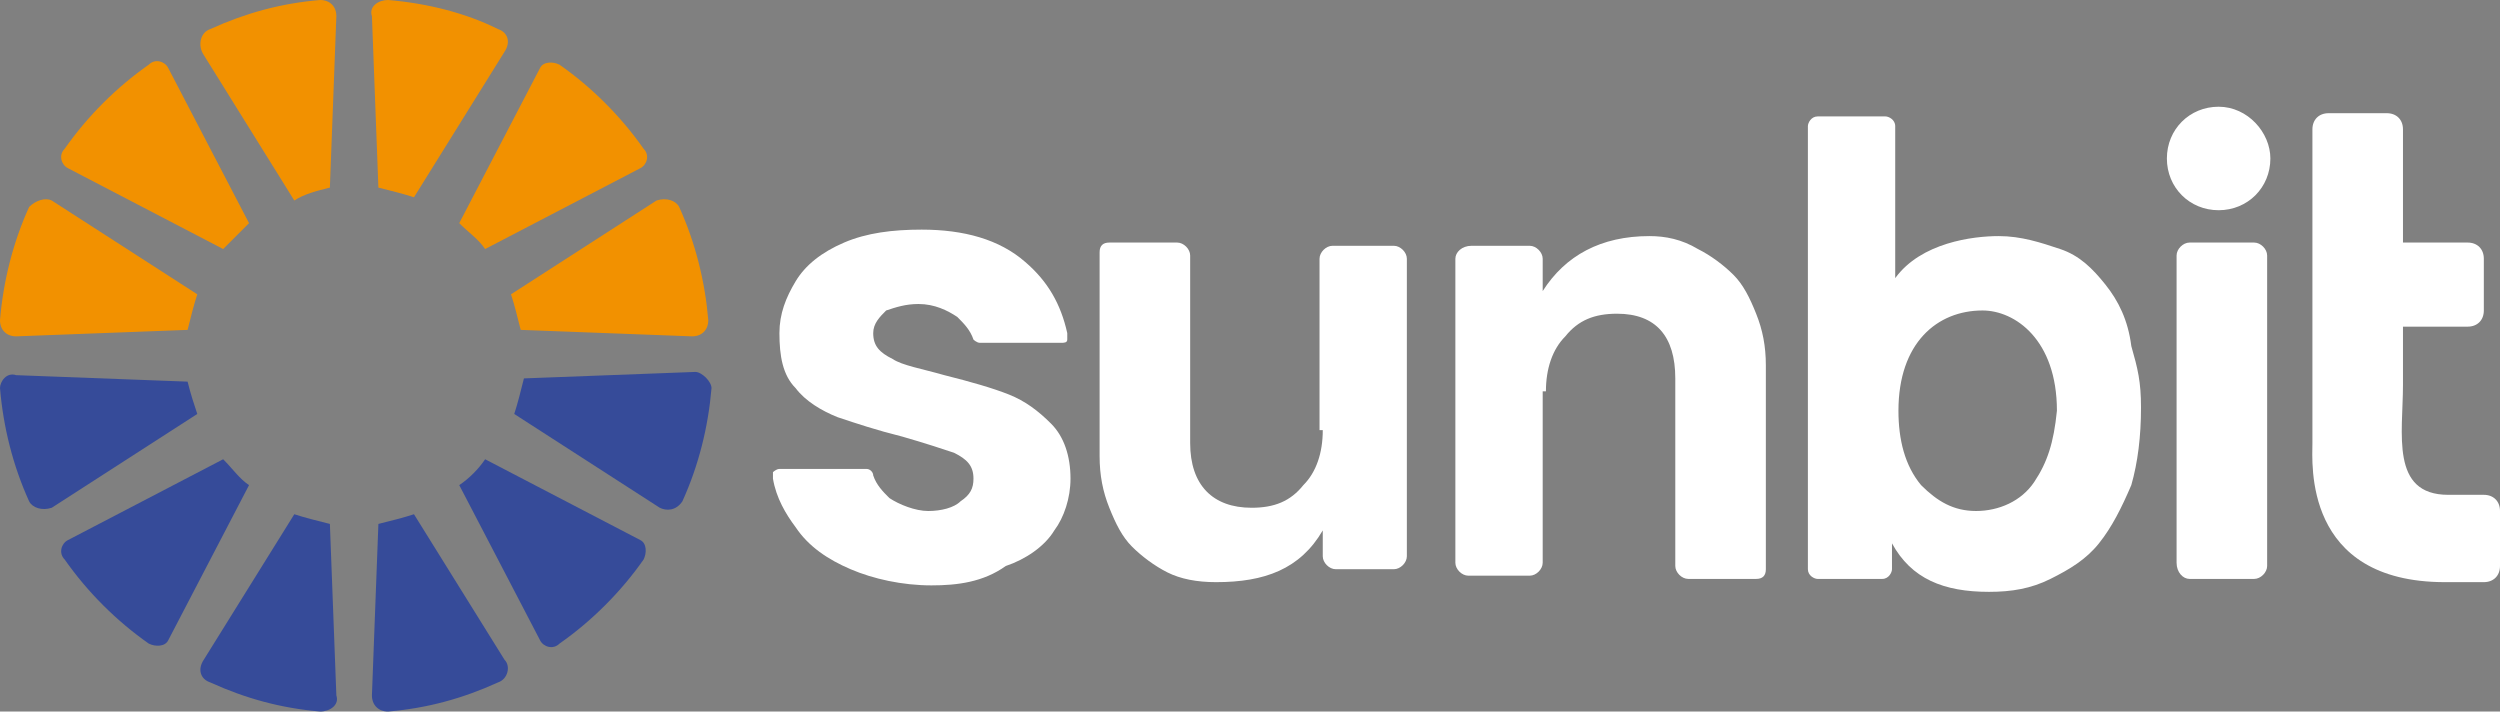 <?xml version="1.0" encoding="utf-8"?>
<!-- Generator: Adobe Illustrator 26.2.1, SVG Export Plug-In . SVG Version: 6.00 Build 0)  -->
<svg version="1.1" id="Layer_1" xmlns="http://www.w3.org/2000/svg" xmlns:xlink="http://www.w3.org/1999/xlink" x="0px" y="0px"
	 viewBox="0 0 77.3 22" style="enable-background:new 0 0 77.3 22;" xml:space="preserve">
<rect x="0" y="0" width="77.3" height="22" fill="#808080" stroke="none"/>
<style type="text/css">
	.st0{clip-path:url(#SVGID_00000129186785110646267830000006917787048113715623_);fill:#364B99;}
	.st1{clip-path:url(#SVGID_00000129186785110646267830000006917787048113715623_);fill:#F29100;}
	.st2{clip-path:url(#SVGID_00000129186785110646267830000006917787048113715623_);fill:#FFFFFF;}
</style>
<g>
	<defs>
		<rect id="SVGID_1_" width="77.3" height="22"/>
	</defs>
	<clipPath id="SVGID_00000173881733874676754010000016097541129462078876_">
		<use xlink:href="#SVGID_1_"  style="overflow:visible;"/>
	</clipPath>
	<path style="clip-path:url(#SVGID_00000173881733874676754010000016097541129462078876_);fill:#364B99;" d="M14.2,15
		C14.2,15,14.2,15.1,14.2,15l2.5,4.8c0.1,0.2,0.4,0.3,0.6,0.1c1-0.7,1.9-1.6,2.6-2.6c0.1-0.2,0.1-0.5-0.1-0.6L15,14.2c0,0,0,0,0,0
		C14.8,14.5,14.5,14.8,14.2,15"/>
	<path style="clip-path:url(#SVGID_00000173881733874676754010000016097541129462078876_);fill:#364B99;" d="M11.7,16.2l-0.2,5.3
		c0,0.3,0.2,0.5,0.5,0.5c1.2-0.1,2.3-0.4,3.4-0.9c0.3-0.1,0.4-0.5,0.2-0.7l-2.8-4.5c0,0,0,0,0,0C12.5,16,12.1,16.1,11.7,16.2
		C11.7,16.1,11.7,16.1,11.7,16.2"/>
	<path style="clip-path:url(#SVGID_00000173881733874676754010000016097541129462078876_);fill:#364B99;" d="M21.5,11.5l-5.3,0.2
		c0,0,0,0,0,0c-0.1,0.4-0.2,0.8-0.3,1.1c0,0,0,0,0,0l4.5,2.9c0.2,0.1,0.5,0.1,0.7-0.2c0.5-1.1,0.8-2.3,0.9-3.5
		C22,11.8,21.7,11.5,21.5,11.5"/>
	<path style="clip-path:url(#SVGID_00000173881733874676754010000016097541129462078876_);fill:#364B99;" d="M6.9,14.2
		C6.9,14.2,6.9,14.2,6.9,14.2l-4.8,2.5c-0.2,0.1-0.3,0.4-0.1,0.6c0.7,1,1.6,1.9,2.6,2.6c0.2,0.1,0.5,0.1,0.6-0.1l2.5-4.8
		c0,0,0,0,0,0C7.4,14.8,7.2,14.5,6.9,14.2"/>
	<path style="clip-path:url(#SVGID_00000173881733874676754010000016097541129462078876_);fill:#364B99;" d="M9.1,15.9l-2.8,4.5
		c-0.2,0.3-0.1,0.6,0.2,0.7c1.1,0.5,2.2,0.8,3.4,0.9c0.3,0,0.6-0.2,0.5-0.5l-0.2-5.3c0,0,0,0,0,0C9.8,16.1,9.4,16,9.1,15.9
		C9.1,15.8,9.1,15.8,9.1,15.9"/>
	<path style="clip-path:url(#SVGID_00000173881733874676754010000016097541129462078876_);fill:#364B99;" d="M5.8,11.8l-5.3-0.2
		C0.2,11.5,0,11.8,0,12c0.1,1.2,0.4,2.4,0.9,3.5c0.1,0.2,0.4,0.3,0.7,0.2l4.5-2.9c0,0,0,0,0,0C6,12.5,5.9,12.2,5.8,11.8
		C5.8,11.8,5.8,11.8,5.8,11.8"/>
	<path style="clip-path:url(#SVGID_00000173881733874676754010000016097541129462078876_);fill:#F29100;" d="M12.8,6.1l2.8-4.5
		c0.2-0.3,0.1-0.6-0.2-0.7C14.4,0.4,13.2,0.1,12,0c-0.3,0-0.6,0.2-0.5,0.5l0.2,5.3c0,0,0,0,0,0C12.1,5.9,12.5,6,12.8,6.1
		C12.8,6.1,12.8,6.1,12.8,6.1"/>
	<path style="clip-path:url(#SVGID_00000173881733874676754010000016097541129462078876_);fill:#F29100;" d="M15,7.7
		C15,7.7,15,7.7,15,7.7l4.8-2.5c0.2-0.1,0.3-0.4,0.1-0.6c-0.7-1-1.6-1.9-2.6-2.6c-0.2-0.1-0.5-0.1-0.6,0.1l-2.5,4.8c0,0,0,0,0,0
		C14.5,7.2,14.8,7.4,15,7.7"/>
	<path style="clip-path:url(#SVGID_00000173881733874676754010000016097541129462078876_);fill:#F29100;" d="M16.1,10.2l5.3,0.2
		c0.3,0,0.5-0.2,0.5-0.5c-0.1-1.2-0.4-2.4-0.9-3.5c-0.1-0.2-0.4-0.3-0.7-0.2l-4.5,2.9c0,0,0,0,0,0C15.9,9.4,16,9.8,16.1,10.2
		C16.1,10.2,16.1,10.2,16.1,10.2"/>
	<path style="clip-path:url(#SVGID_00000173881733874676754010000016097541129462078876_);fill:#F29100;" d="M7.7,6.9
		C7.7,6.9,7.7,6.9,7.7,6.9L5.2,2.1C5.1,1.9,4.8,1.8,4.6,2C3.6,2.7,2.7,3.6,2,4.6C1.8,4.8,1.9,5.1,2.1,5.2l4.8,2.5c0,0,0,0,0,0
		C7.2,7.4,7.4,7.2,7.7,6.9"/>
	<path style="clip-path:url(#SVGID_00000173881733874676754010000016097541129462078876_);fill:#F29100;" d="M10.2,5.8l0.2-5.3
		c0-0.3-0.2-0.5-0.5-0.5C8.7,0.1,7.6,0.4,6.5,0.9C6.2,1,6.1,1.4,6.3,1.7l2.8,4.5c0,0,0,0,0,0C9.4,6,9.8,5.9,10.2,5.8
		C10.2,5.8,10.2,5.8,10.2,5.8"/>
	<path style="clip-path:url(#SVGID_00000173881733874676754010000016097541129462078876_);fill:#F29100;" d="M6.1,9.1L1.6,6.2
		C1.4,6.1,1.1,6.2,0.9,6.4C0.4,7.5,0.1,8.7,0,9.9c0,0.3,0.2,0.5,0.5,0.5l5.3-0.2c0,0,0,0,0,0C5.9,9.8,6,9.4,6.1,9.1
		C6.1,9.1,6.1,9.1,6.1,9.1"/>
	<path style="clip-path:url(#SVGID_00000173881733874676754010000016097541129462078876_);fill:#FFFFFF;" d="M40.9,13.3
		c0,0.7-0.2,1.3-0.6,1.7c-0.4,0.5-0.9,0.7-1.6,0.7c-1.2,0-1.9-0.7-1.9-2V7.9c0-0.2-0.2-0.4-0.4-0.4h-2.1c-0.2,0-0.3,0.1-0.3,0.3v6.3
		c0,0.6,0.1,1.1,0.3,1.6c0.2,0.5,0.4,0.9,0.7,1.2c0.3,0.3,0.7,0.6,1.1,0.8c0.4,0.2,0.9,0.3,1.5,0.3c1.5,0,2.6-0.4,3.3-1.6
		c0,0,0-0.1,0-0.1v0.9c0,0.2,0.2,0.4,0.4,0.4h1.8c0.2,0,0.4-0.2,0.4-0.4V8c0-0.2-0.2-0.4-0.4-0.4h-1.9c-0.2,0-0.4,0.2-0.4,0.4V13.3z
		"/>
	<path style="clip-path:url(#SVGID_00000173881733874676754010000016097541129462078876_);fill:#FFFFFF;" d="M65.1,8.8
		c-0.4-0.5-0.8-0.9-1.4-1.1s-1.2-0.4-1.9-0.4c-0.8,0-2.4,0.2-3.2,1.3V3.9c0-0.2-0.2-0.3-0.3-0.3h-2.1c-0.2,0-0.3,0.2-0.3,0.3v13.7
		c0,0.2,0.2,0.3,0.3,0.3h2c0.2,0,0.3-0.2,0.3-0.3l0-0.8c0.6,1.1,1.6,1.5,3,1.5c0.7,0,1.3-0.1,1.9-0.4c0.6-0.3,1.1-0.6,1.5-1.1
		c0.4-0.5,0.7-1.1,1-1.8c0.2-0.7,0.3-1.5,0.3-2.4c0-0.8-0.1-1.2-0.3-1.9C65.8,9.9,65.5,9.3,65.1,8.8 M62.9,14.9
		c-0.4,0.6-1.1,0.9-1.8,0.9c-0.7,0-1.2-0.3-1.7-0.8c-0.5-0.6-0.7-1.4-0.7-2.3c0-2.1,1.2-3.1,2.6-3.1c1,0,2.3,0.9,2.3,3.1
		C63.5,13.7,63.3,14.3,62.9,14.9"/>
	<path style="clip-path:url(#SVGID_00000173881733874676754010000016097541129462078876_);fill:#FFFFFF;" d="M67.7,17.9h2
		c0.2,0,0.4-0.2,0.4-0.4V7.9c0-0.2-0.2-0.4-0.4-0.4h-2c-0.2,0-0.4,0.2-0.4,0.4v9.5C67.3,17.7,67.5,17.9,67.7,17.9"/>
	<path style="clip-path:url(#SVGID_00000173881733874676754010000016097541129462078876_);fill:#FFFFFF;" d="M77.3,15.8
		c0-0.3-0.2-0.5-0.5-0.5l-1.1,0c-1.8,0-1.4-1.9-1.4-3.4v-1.8h2c0.3,0,0.5-0.2,0.5-0.5V8c0-0.3-0.2-0.5-0.5-0.5h-2V4
		c0-0.3-0.2-0.5-0.5-0.5H72c-0.3,0-0.5,0.2-0.5,0.5v9.7c0,0.6-0.3,4.3,4.1,4.3c0.1,0,0.2,0,0.3,0h0.9c0.3,0,0.5-0.2,0.5-0.5V15.8z"
		/>
	<path style="clip-path:url(#SVGID_00000173881733874676754010000016097541129462078876_);fill:#FFFFFF;" d="M70.2,4.9
		c0,0.9-0.7,1.6-1.6,1.6s-1.6-0.7-1.6-1.6s0.7-1.6,1.6-1.6S70.2,4.1,70.2,4.9"/>
	<path style="clip-path:url(#SVGID_00000173881733874676754010000016097541129462078876_);fill:#FFFFFF;" d="M47.8,12.1
		c0-0.7,0.2-1.3,0.6-1.7c0.4-0.5,0.9-0.7,1.6-0.7c1.2,0,1.8,0.7,1.8,2v5.8c0,0.2,0.2,0.4,0.4,0.4h2.1c0.2,0,0.3-0.1,0.3-0.3v-6.3
		c0-0.6-0.1-1.1-0.3-1.6c-0.2-0.5-0.4-0.9-0.7-1.2c-0.3-0.3-0.7-0.6-1.1-0.8C52,7.4,51.5,7.3,51,7.3c-1.5,0-2.6,0.6-3.3,1.7
		c0,0,0,0,0,0V8c0-0.2-0.2-0.4-0.4-0.4h-1.8C45.2,7.6,45,7.8,45,8v9.4c0,0.2,0.2,0.4,0.4,0.4h1.9c0.2,0,0.4-0.2,0.4-0.4V12.1z"/>
	<path style="clip-path:url(#SVGID_00000173881733874676754010000016097541129462078876_);fill:#FFFFFF;" d="M28.8,18.1
		c-0.9,0-1.8-0.2-2.5-0.5c-0.7-0.3-1.3-0.7-1.7-1.3c-0.3-0.4-0.6-0.9-0.7-1.5c0-0.1,0-0.1,0-0.2c0,0,0.1-0.1,0.2-0.1h2.7
		c0.1,0,0.2,0.1,0.2,0.2c0.1,0.3,0.3,0.5,0.5,0.7c0.3,0.2,0.8,0.4,1.2,0.4c0.4,0,0.8-0.1,1-0.3c0.3-0.2,0.4-0.4,0.4-0.7
		c0-0.4-0.2-0.6-0.6-0.8c-0.3-0.1-0.9-0.3-1.6-0.5c-0.8-0.2-1.4-0.4-2-0.6c-0.5-0.2-1-0.5-1.3-0.9c-0.4-0.4-0.5-1-0.5-1.7
		c0-0.6,0.2-1.1,0.5-1.6c0.3-0.5,0.8-0.9,1.5-1.2c0.7-0.3,1.5-0.4,2.4-0.4c1.3,0,2.4,0.3,3.2,1c0.7,0.6,1.1,1.3,1.3,2.2
		c0,0.1,0,0.1,0,0.2c0,0.1-0.1,0.1-0.2,0.1h-2.5c-0.1,0-0.2-0.1-0.2-0.1c-0.1-0.3-0.3-0.5-0.5-0.7c-0.3-0.2-0.7-0.4-1.2-0.4
		c-0.4,0-0.7,0.1-1,0.2c-0.2,0.2-0.4,0.4-0.4,0.7c0,0.4,0.2,0.6,0.6,0.8c0.3,0.2,0.9,0.3,1.6,0.5c0.8,0.2,1.5,0.4,2,0.6
		c0.5,0.2,0.9,0.5,1.3,0.9c0.4,0.4,0.6,1,0.6,1.7c0,0.6-0.2,1.2-0.5,1.6c-0.3,0.5-0.9,0.9-1.5,1.1C30.4,18,29.6,18.1,28.8,18.1"/>
</g>
</svg>
